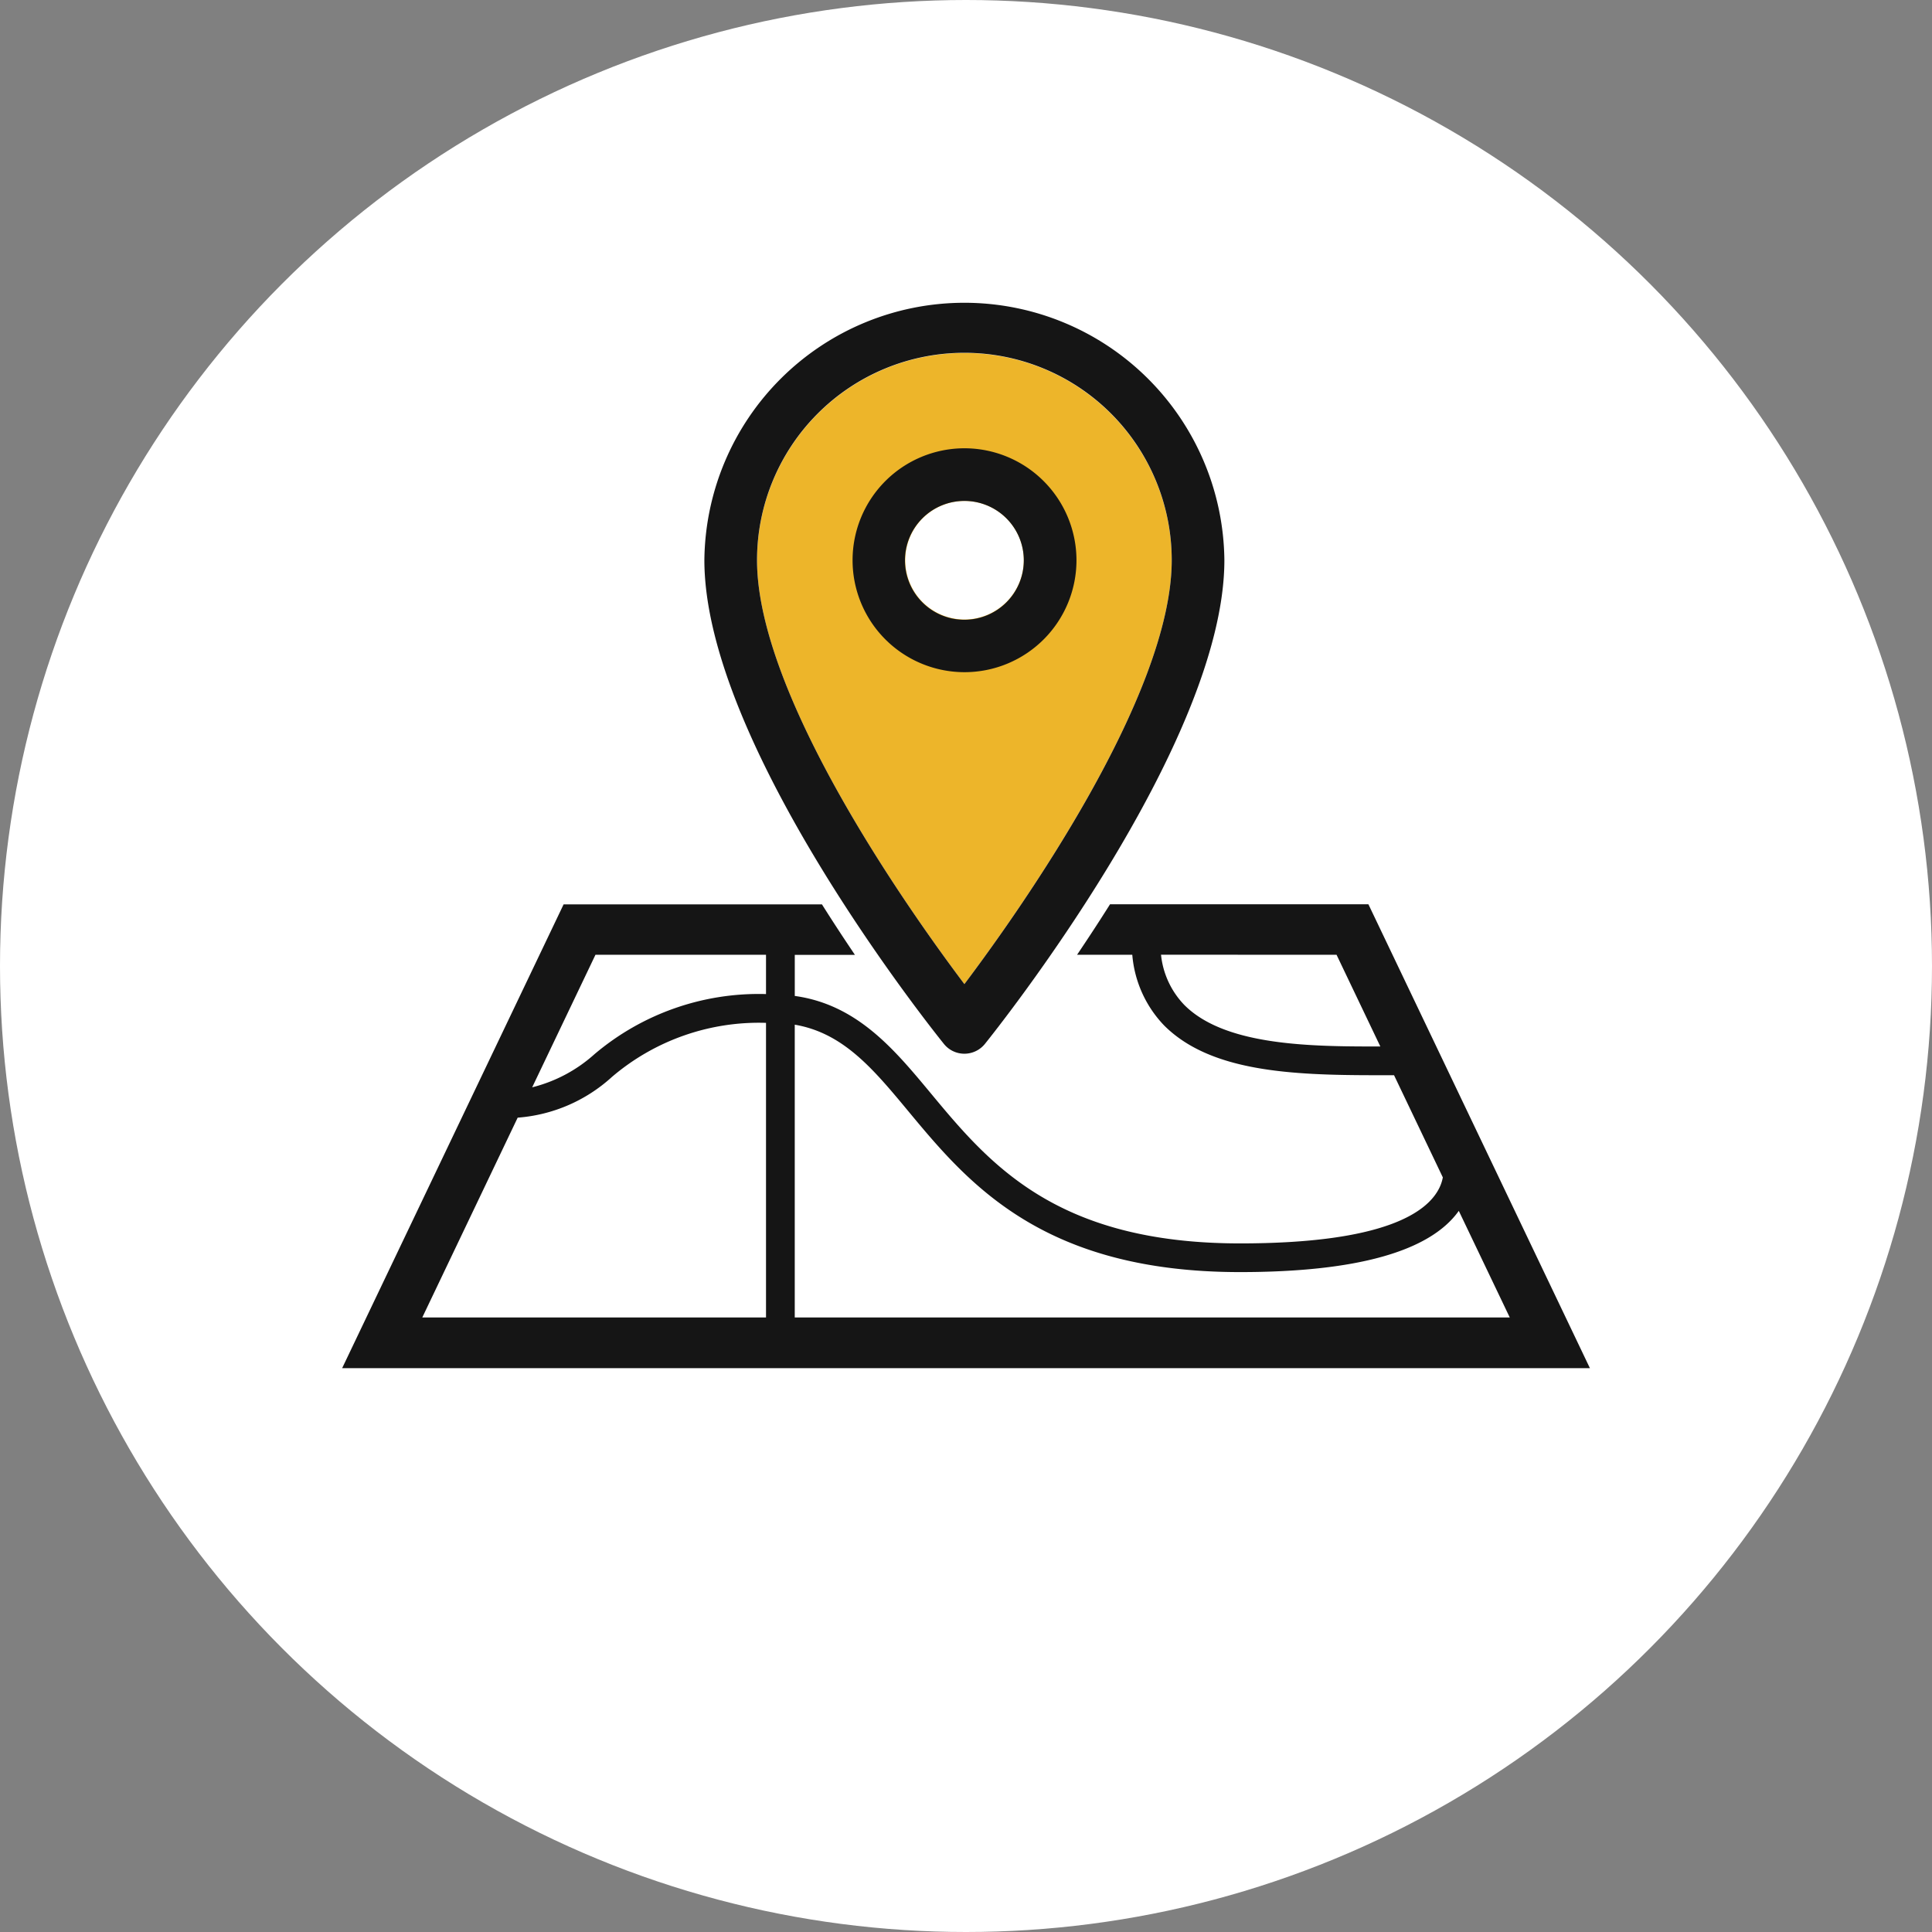 <svg xmlns="http://www.w3.org/2000/svg" width="72" height="72" viewBox="0 0 72 72"><rect x="0" y="0" width="72" height="72" fill="#808080" stroke="none"/><defs><style>.a{fill:#fff;}.b{fill:#edb52a;}.c{fill:#151515;}</style></defs><g transform="translate(-1427.282 -1240.487)"><circle class="a" cx="36" cy="36" r="36" transform="translate(1427.282 1240.487)"/><path class="b" d="M1463.222,1253.641a7.733,7.733,0,0,0-7.728,7.721c0,5.062,5.675,13.074,7.728,15.8,2.052-2.73,7.727-10.743,7.727-15.8A7.733,7.733,0,0,0,1463.222,1253.641Zm0,9.933a2.209,2.209,0,1,1,2.214-2.212A2.215,2.215,0,0,1,1463.222,1263.574Z"/><path class="c" d="M1478.313,1274.259l-.035-.073h-9.628l-.038.06c-.358.567-.714,1.112-1.057,1.623l-.134.2h2.058a4.309,4.309,0,0,0,1.19,2.637c1.714,1.71,4.7,1.851,7.877,1.851h.688l1.818,3.808a1.5,1.5,0,0,1-.112.354c-.441.96-2.091,2.106-7.445,2.106-6.881,0-9.361-2.986-11.548-5.622-1.341-1.613-2.726-3.28-5.046-3.6v-1.53h2.242l-.134-.2c-.349-.519-.705-1.065-1.058-1.623l-.037-.06h-9.628l-8.253,17.284h46.5Zm-17.191,7.627c2.223,2.677,4.989,6.008,12.372,6.008,4.337,0,7.077-.768,8.153-2.282l1.9,3.974H1456.9v-10.912C1458.709,1278.981,1459.83,1280.33,1461.122,1281.886Zm-5.293-5.817v1.464a9.474,9.474,0,0,0-6.389,2.237,5.437,5.437,0,0,1-2.325,1.238l2.358-4.939Zm0,2.537v10.98h-12.81l3.555-7.447a5.868,5.868,0,0,0,3.512-1.517A8.438,8.438,0,0,1,1455.829,1278.606Zm21.262-2.538,1.632,3.418h-.326c-2.544,0-5.517-.088-6.972-1.54a3.157,3.157,0,0,1-.875-1.879Z"/><path class="c" d="M1463.222,1279.756a.982.982,0,0,0,.765-.366c.364-.453,8.924-11.156,8.924-18.028a9.69,9.69,0,0,0-19.379,0c0,6.885,8.561,17.576,8.926,18.028A.978.978,0,0,0,1463.222,1279.756Zm-7.728-18.394a7.727,7.727,0,0,1,15.455,0c0,5.061-5.675,13.074-7.727,15.8C1461.169,1274.436,1455.494,1266.424,1455.494,1261.362Z"/><path class="c" d="M1463.222,1257.193a4.172,4.172,0,1,0,4.177,4.169A4.177,4.177,0,0,0,1463.222,1257.193Zm2.214,4.169a2.214,2.214,0,1,1-2.214-2.207A2.215,2.215,0,0,1,1465.436,1261.362Z"/></g></svg>